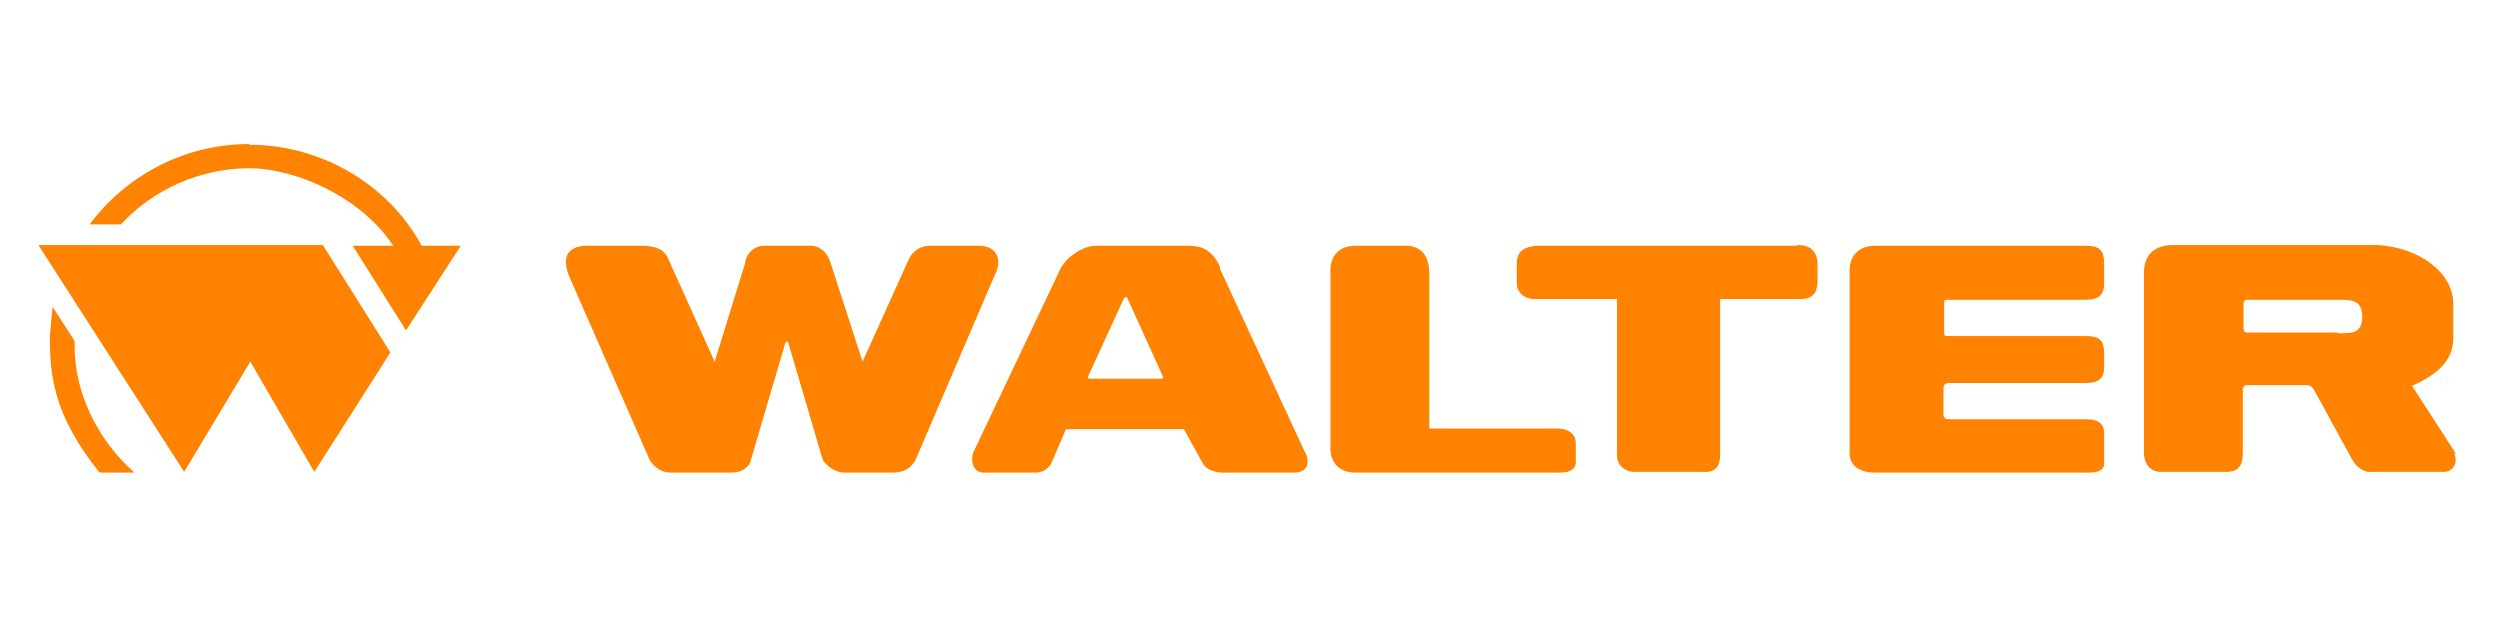 <svg width="375" height="93" viewBox="0 0 375 93" fill="none" xmlns="http://www.w3.org/2000/svg">
<path d="M147.197 36.864H139.518C137.811 36.864 136.851 37.824 136.318 38.89L129.384 54.25L124.584 39.423C123.944 37.397 122.558 36.864 121.598 36.864H114.558C113.065 36.864 111.891 38.144 111.785 39.423L107.198 54.25L100.265 38.89C99.518 36.864 97.172 36.864 95.892 36.864H87.465C84.478 37.29 84.585 39.317 85.332 41.343L97.492 69.076C97.918 69.61 98.665 70.89 100.798 70.89H109.651C111.678 70.89 112.531 69.716 112.638 68.97L117.758 51.583C117.865 51.157 118.185 51.05 118.291 51.583L123.411 68.97C123.944 69.823 125.224 70.89 126.718 70.89H133.864C136.104 70.89 136.958 69.716 137.384 68.863L149.544 40.49C150.184 38.677 149.331 36.864 146.877 36.864H147.197Z" fill="#FF8200"/>
<path d="M37.333 21.61C27.946 21.61 19.093 26.09 13.44 33.664H18.133C22.933 28.437 30.079 25.237 37.333 25.237C44.586 25.237 54.292 29.717 58.986 36.864H52.906L60.906 49.557L69.119 36.864H63.252C58.239 27.584 48.106 21.717 37.439 21.717L37.333 21.61Z" fill="#FF8200"/>
<path d="M5.76 36.757L27.626 70.783L37.546 54.25L47.146 70.783L58.559 52.863L48.426 36.757H5.76Z" fill="#FF8200"/>
<path d="M11.2 51.157L7.893 46.037C7.893 46.037 7.467 49.877 7.467 51.157C7.573 56.383 8 62.25 14.933 70.889H20.16C14.613 65.983 10.986 58.73 11.2 51.263V51.157Z" fill="#FF8200"/>
<path d="M368.42 68.116L361.807 57.877C365.647 56.17 367.993 54.036 367.993 50.73V45.61C367.993 40.81 362.767 37.077 356.58 36.757H326.074C323.728 36.757 321.594 37.717 321.594 40.917V68.116C321.701 69.29 322.128 70.57 323.941 70.783H333.967C336.101 70.783 336.421 69.396 336.421 67.903V58.303C336.421 58.09 336.741 57.77 336.954 57.77H345.807C346.554 57.77 346.874 57.983 347.3 58.836L352.847 68.97C353.06 69.396 354.234 70.996 355.834 70.783H366.607C368.1 70.783 368.74 69.183 368.1 68.01L368.42 68.116ZM350.607 49.877H336.954C336.634 49.877 336.527 49.45 336.527 49.237V45.503C336.527 45.077 336.954 44.97 336.954 44.97H350.5C352.847 44.97 354.234 44.97 354.34 47.423C354.34 49.983 352.954 49.983 350.714 49.983L350.607 49.877Z" fill="#FF8200"/>
<path d="M312.848 36.864H281.275C278.928 36.864 277.435 38.25 277.435 40.597V67.903C277.435 69.93 279.035 70.89 281.275 70.89H312.848C314.021 70.89 315.621 70.89 315.621 69.503V64.916C315.621 63.103 314.021 62.89 312.848 62.89H292.261C291.835 62.89 291.621 62.676 291.515 62.356V58.197C291.515 57.877 291.728 57.45 292.261 57.45H312.848C314.874 57.45 315.621 56.703 315.621 55.103V52.97C315.621 50.837 314.661 50.41 312.848 50.41H292.048C291.835 50.41 291.621 50.41 291.621 49.77V45.503C291.621 45.183 291.621 44.97 292.048 44.97H312.848C314.768 44.97 315.621 44.223 315.621 42.517V39.53C315.621 37.397 314.768 36.864 312.848 36.864Z" fill="#FF8200"/>
<path d="M183.037 40.063C181.543 36.864 179.517 36.864 177.81 36.864H164.584C162.557 36.757 159.89 38.57 159.037 40.383L146.131 67.583C145.491 68.756 145.811 70.89 147.517 70.89H155.304C156.691 70.89 157.331 70.036 157.651 69.61L159.89 64.383H177.597L180.477 69.61C181.01 70.463 182.29 70.89 183.463 70.89H194.13C196.477 70.89 196.476 68.863 195.623 67.583L182.93 40.17L183.037 40.063ZM174.077 56.81H163.517C163.09 56.81 163.09 56.596 163.304 56.276L168.53 44.863C168.744 44.543 168.957 44.33 169.17 44.863L174.397 56.383C174.61 56.703 174.397 56.81 174.077 56.81Z" fill="#FF8200"/>
<path d="M269.542 36.864H230.929C228.263 36.864 227.516 38.037 227.516 39.53V42.517C227.516 43.69 228.476 44.863 230.183 44.863H242.556V68.436C242.556 69.716 243.729 70.783 245.116 70.783H255.355C257.702 70.996 258.022 69.396 258.022 68.223V44.863H270.075C271.675 44.863 272.528 44.117 272.635 42.41V39.423C272.528 38.037 271.888 36.757 269.649 36.757L269.542 36.864Z" fill="#FF8200"/>
<path d="M233.703 64.276H214.396V40.917C214.29 37.184 212.05 36.757 210.236 36.864H203.623C200.316 36.757 199.463 38.997 199.57 40.917V67.37C199.57 69.076 200.636 70.89 203.303 70.89H233.809C234.876 70.89 236.049 70.783 236.369 69.61V66.41C236.262 64.703 234.769 64.276 233.596 64.276H233.703Z" fill="#FF8200"/>
</svg>
